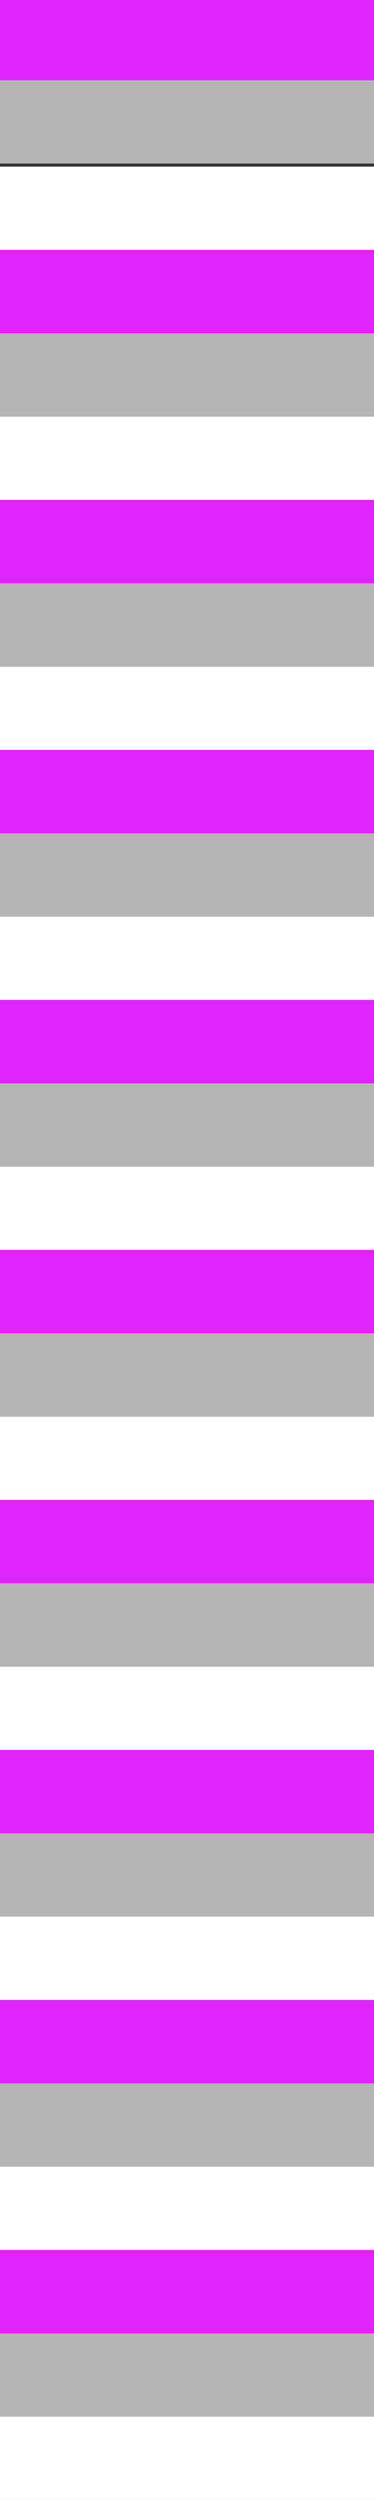 <?xml version="1.0" encoding="UTF-8"?>
<svg id="Calque_1" data-name="Calque 1" xmlns="http://www.w3.org/2000/svg" version="1.1" viewBox="0 0 282.81 1885.86">
  <rect x="0" y="0" width="282.81" height="1885.86" fill="#333333" stroke="none"/>
  <defs>
    <style>
      .cls-1 {
        fill: #e024ff;
      }

      .cls-1, .cls-2, .cls-3 {
        stroke-width: 0px;
      }

      .cls-2 {
        fill: #b5b5b5;
      }

      .cls-3 {
        fill: #fff;
      }
    </style>
  </defs>
  <path class="cls-3" d="M0,125.69h282.81v62.85H0v-62.85Z"/>
  <path class="cls-3" d="M0,314.28h282.81v62.85H0v-62.85Z"/>
  <path class="cls-3" d="M0,502.88h282.81v62.85H0v-62.85Z"/>
  <path class="cls-3" d="M0,691.47h282.81v62.85H0v-62.85Z"/>
  <path class="cls-3" d="M0,880.06h282.81v62.85H0v-62.85Z"/>
  <path class="cls-3" d="M0,1068.65h282.81v62.85H0v-62.85Z"/>
  <path class="cls-3" d="M0,1257.24h282.81v62.85H0v-62.85Z"/>
  <path class="cls-3" d="M0,1445.83h282.81v62.85H0v-62.85Z"/>
  <path class="cls-3" d="M0,1634.43h282.81v62.85H0v-62.85Z"/>
  <g>
    <path class="cls-1" d="M0,0h282.81v62.85H0V0Z"/>
    <path class="cls-1" d="M0,188.59h282.81v62.85H0v-62.85Z"/>
    <path class="cls-1" d="M0,377.18h282.81v62.85H0v-62.85Z"/>
    <path class="cls-1" d="M0,565.78h282.81v62.85H0v-62.85Z"/>
    <path class="cls-1" d="M0,754.37h282.81v62.85H0v-62.85Z"/>
    <path class="cls-1" d="M0,942.96h282.81v62.85H0v-62.85Z"/>
    <path class="cls-1" d="M0,1131.55h282.81v62.85H0v-62.85Z"/>
    <path class="cls-1" d="M0,1320.14h282.81v62.85H0v-62.85Z"/>
    <path class="cls-1" d="M0,1508.73h282.81v62.85H0v-62.85Z"/>
    <path class="cls-1" d="M0,1697.33h282.81v62.85H0v-62.85Z"/>
  </g>
  <g>
    <path class="cls-2" d="M0,60.53h282.81v62.85H0v-62.85Z"/>
    <path class="cls-2" d="M0,251.44h282.81v62.85H0v-62.85Z"/>
    <path class="cls-2" d="M0,440.03h282.81v62.85H0v-62.85Z"/>
    <path class="cls-2" d="M0,628.62h282.81v62.85H0v-62.85Z"/>
    <path class="cls-2" d="M0,817.21h282.81v62.85H0v-62.85Z"/>
    <path class="cls-2" d="M0,1005.8h282.81v62.85H0v-62.85Z"/>
    <path class="cls-2" d="M0,1194.4h282.81v62.85H0v-62.85Z"/>
    <path class="cls-2" d="M0,1382.99h282.81v62.85H0v-62.85Z"/>
    <path class="cls-2" d="M0,1571.58h282.81v62.85H0v-62.85Z"/>
    <path class="cls-2" d="M0,1760.17h282.81v62.85H0v-62.85Z"/>
  </g>
  <path class="cls-3" d="M0,1823.02h282.81v62.85H0v-62.85Z"/>
</svg>